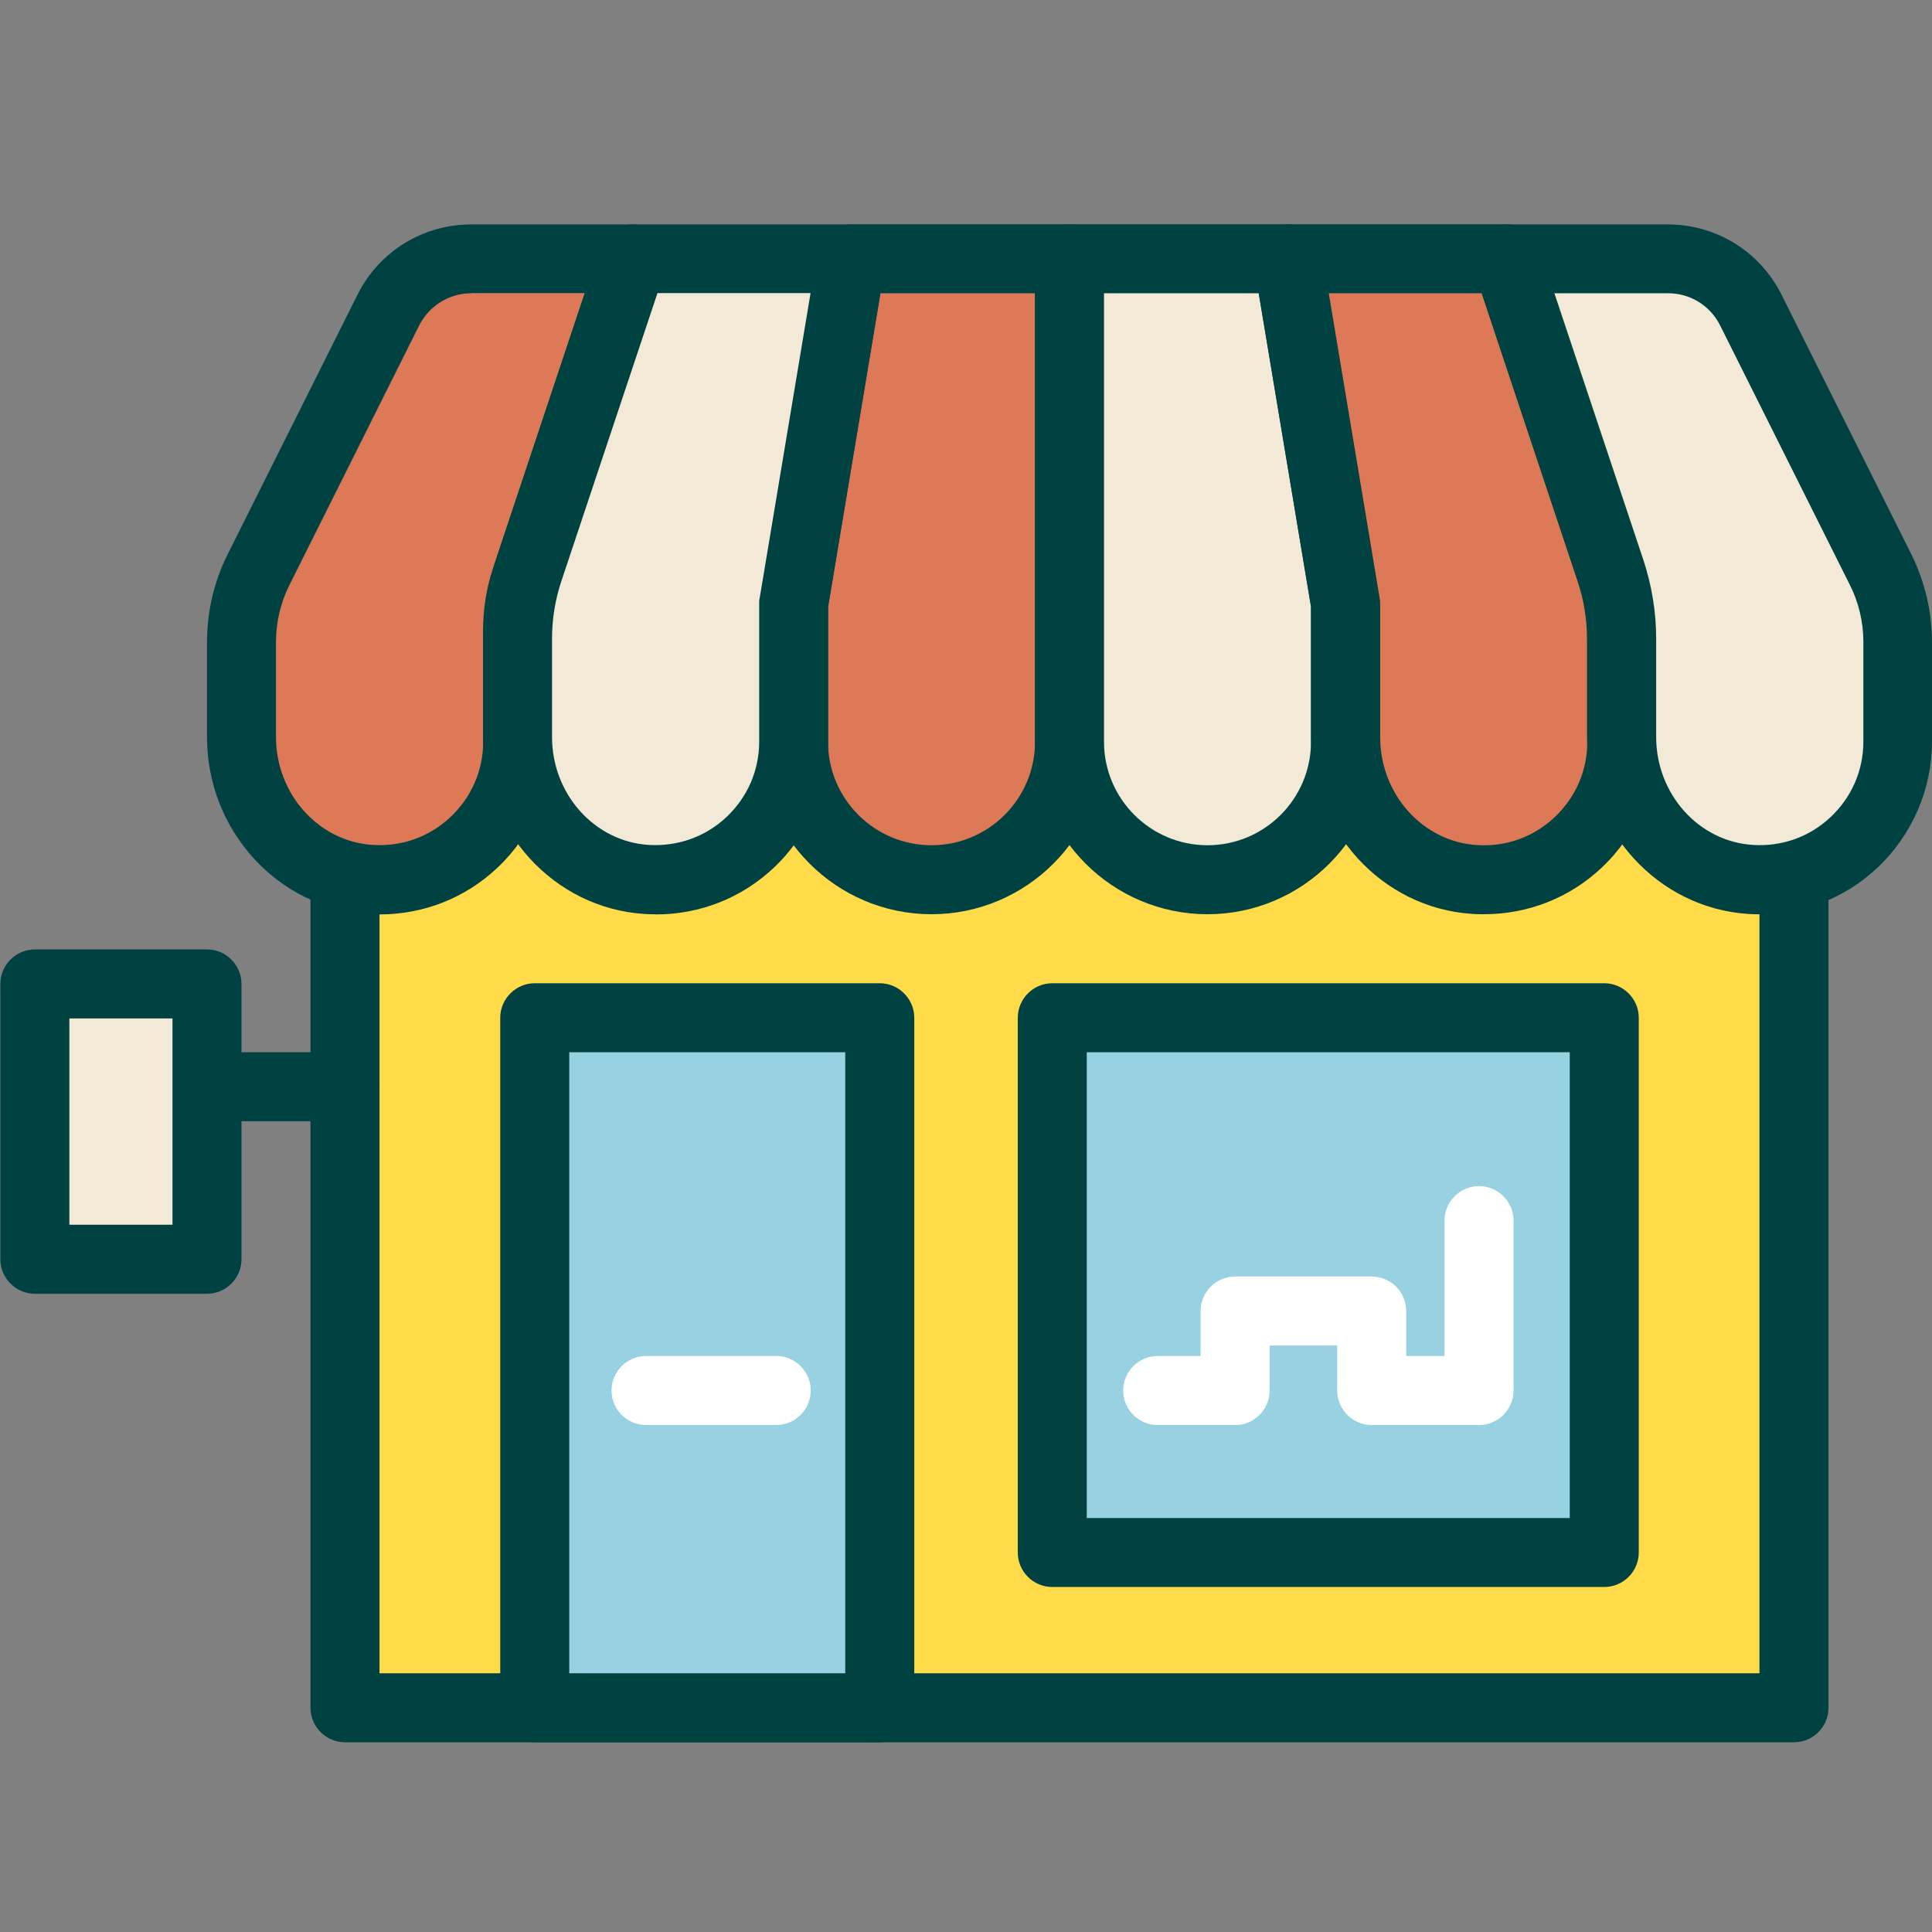 <svg width="40" height="40" viewBox="0 0 40 40" fill="none" xmlns="http://www.w3.org/2000/svg">
<rect x="0" y="0" width="40" height="40" fill="#808080" stroke="none"/>
<g id="magasin" clip-path="url(#clip0_36_165)">
<g id="Group">
<path id="Vector" d="M37.143 12.5H7.143V35.357H37.143V12.5Z" fill="#FFDB49"/>
<path id="Vector_2" d="M37.143 36.072H7.143C6.75 36.072 6.428 35.75 6.428 35.357V12.5C6.428 12.107 6.75 11.786 7.143 11.786H37.143C37.536 11.786 37.857 12.107 37.857 12.5V35.357C37.857 35.75 37.536 36.072 37.143 36.072ZM7.857 34.643H36.428V13.214H7.857V34.643Z" fill="#004241"/>
</g>
<g id="Group_2">
<path id="Vector_3" d="M33.215 21.071H21.786V32.143H33.215V21.071Z" fill="#98D2E2"/>
<path id="Vector_4" d="M33.214 32.857H21.786C21.393 32.857 21.072 32.536 21.072 32.143V21.072C21.072 20.679 21.393 20.357 21.786 20.357H33.214C33.607 20.357 33.929 20.679 33.929 21.072V32.143C33.929 32.536 33.607 32.857 33.214 32.857ZM22.5 31.429H32.5V21.786H22.5V31.429Z" fill="#004241"/>
</g>
<g id="Group_3">
<path id="Vector_5" d="M18.214 21.071H11.072V35.357H18.214V21.071Z" fill="#98D2E2"/>
<path id="Vector_6" d="M18.214 36.072H11.072C10.679 36.072 10.357 35.75 10.357 35.357V21.072C10.357 20.679 10.679 20.357 11.072 20.357H18.214C18.607 20.357 18.929 20.679 18.929 21.072V35.357C18.929 35.75 18.607 36.072 18.214 36.072ZM11.786 34.643H17.5V21.786H11.786V34.643Z" fill="#004241"/>
</g>
<g id="Group_4">
<path id="Vector_7" d="M9.761 5.357C9.032 5.357 8.364 5.768 8.039 6.421L5.354 11.793C5.121 12.257 5 12.768 5 13.289V15.261C5 16.782 6.15 18.111 7.668 18.211C9.332 18.318 10.714 17 10.714 15.361V13.025C10.714 12.679 10.771 12.336 10.879 12.011L13.096 5.361H9.761V5.357Z" fill="#DD7957"/>
<path id="Vector_8" d="M7.861 18.929C7.782 18.929 7.7 18.929 7.621 18.922C5.75 18.8 4.286 17.193 4.286 15.261V13.289C4.286 12.664 4.432 12.036 4.714 11.475L7.4 6.104C7.85 5.204 8.754 4.646 9.761 4.646H13.096C13.325 4.646 13.543 4.757 13.675 4.943C13.807 5.129 13.846 5.368 13.771 5.586L11.553 12.236C11.468 12.489 11.425 12.757 11.425 13.025V15.361C11.425 16.343 11.014 17.293 10.296 17.968C9.629 18.596 8.768 18.932 7.857 18.932L7.861 18.929ZM9.761 6.071C9.3 6.071 8.886 6.329 8.678 6.739L5.993 12.111C5.811 12.475 5.714 12.882 5.714 13.286V15.257C5.714 16.439 6.593 17.422 7.714 17.493C8.318 17.532 8.886 17.329 9.325 16.918C9.761 16.507 10.004 15.954 10.004 15.354V13.018C10.004 12.597 10.071 12.179 10.204 11.775L12.107 6.068H9.764L9.761 6.071Z" fill="#004241"/>
</g>
<g id="Group_5">
<path id="Vector_9" d="M17.618 5.357L16.429 12.5V15.357C16.429 16.936 17.707 18.214 19.286 18.214C20.864 18.214 22.143 16.936 22.143 15.357V5.357H17.618Z" fill="#DD7957"/>
<path id="Vector_10" d="M19.286 18.928C17.318 18.928 15.714 17.325 15.714 15.357V12.5C15.714 12.461 15.714 12.421 15.725 12.382L16.914 5.239C16.971 4.896 17.271 4.643 17.618 4.643H22.143C22.536 4.643 22.857 4.964 22.857 5.357V15.357C22.857 17.325 21.254 18.928 19.286 18.928ZM17.143 12.561V15.357C17.143 16.539 18.104 17.5 19.286 17.5C20.468 17.5 21.429 16.539 21.429 15.357V6.071H18.225L17.143 12.561Z" fill="#004241"/>
</g>
<g id="Group_6">
<path id="Vector_11" d="M26.668 5.357H22.143V15.357C22.143 16.936 23.421 18.214 25 18.214C26.578 18.214 27.857 16.936 27.857 15.357V12.5L26.668 5.357Z" fill="#F2E9D7"/>
<path id="Vector_12" d="M25 18.928C23.032 18.928 21.428 17.325 21.428 15.357V5.357C21.428 4.964 21.75 4.643 22.143 4.643H26.668C27.018 4.643 27.314 4.896 27.371 5.239L28.561 12.382C28.568 12.421 28.571 12.461 28.571 12.5V15.357C28.571 17.325 26.968 18.928 25 18.928ZM22.857 6.071V15.357C22.857 16.539 23.818 17.5 25 17.5C26.182 17.5 27.143 16.539 27.143 15.357V12.561L26.061 6.071H22.857Z" fill="#004241"/>
</g>
<g id="Group_7">
<path id="Vector_13" d="M13.096 5.357L10.946 11.811C10.793 12.268 10.718 12.746 10.718 13.225V15.257C10.718 16.779 11.868 18.107 13.386 18.207C15.05 18.314 16.432 16.997 16.432 15.357V12.5L17.621 5.357H13.096Z" fill="#F2E9D7"/>
<path id="Vector_14" d="M13.575 18.929C13.496 18.929 13.414 18.929 13.336 18.922C11.464 18.8 10 17.193 10 15.261V13.229C10 12.671 10.089 12.118 10.268 11.589L12.418 5.136C12.514 4.843 12.789 4.646 13.096 4.646H17.621C17.832 4.646 18.032 4.739 18.168 4.9C18.304 5.061 18.361 5.271 18.329 5.479L17.146 12.564V15.361C17.146 16.343 16.736 17.293 16.018 17.968C15.35 18.596 14.489 18.932 13.579 18.932L13.575 18.929ZM13.611 6.071L11.621 12.036C11.493 12.421 11.429 12.822 11.429 13.225V15.257C11.429 16.439 12.307 17.422 13.429 17.493C14.029 17.529 14.6 17.329 15.039 16.918C15.475 16.507 15.718 15.954 15.718 15.354V12.496C15.718 12.457 15.718 12.418 15.729 12.379L16.782 6.068H13.618L13.611 6.071Z" fill="#004241"/>
</g>
<g id="Group_8">
<path id="Vector_15" d="M31.189 5.357H26.664L27.854 12.5V15.261C27.854 16.782 29.004 18.111 30.521 18.211C32.186 18.318 33.568 17 33.568 15.361V12.943C33.568 12.653 33.521 12.364 33.429 12.089L31.186 5.361L31.189 5.357Z" fill="#DD7957"/>
<path id="Vector_16" d="M30.718 18.928C30.639 18.928 30.557 18.928 30.479 18.921C28.607 18.8 27.143 17.193 27.143 15.261V12.561L25.961 5.475C25.925 5.268 25.986 5.057 26.122 4.896C26.257 4.736 26.457 4.643 26.668 4.643H31.193C31.5 4.643 31.771 4.839 31.872 5.132L34.114 11.861C34.232 12.211 34.289 12.571 34.289 12.939V15.357C34.289 16.339 33.879 17.289 33.161 17.964C32.493 18.593 31.632 18.928 30.721 18.928H30.718ZM27.511 6.071L28.564 12.382C28.572 12.421 28.575 12.461 28.575 12.5V15.261C28.575 16.443 29.454 17.425 30.575 17.496C31.179 17.536 31.747 17.332 32.186 16.921C32.621 16.511 32.864 15.957 32.864 15.357V12.939C32.864 12.725 32.829 12.514 32.761 12.311L30.682 6.071H27.518H27.511Z" fill="#004241"/>
</g>
<g id="Group_9">
<path id="Vector_17" d="M36.247 6.421C35.922 5.768 35.254 5.357 34.525 5.357H31.189L33.34 11.811C33.493 12.268 33.568 12.746 33.568 13.225V15.257C33.568 16.779 34.718 18.107 36.236 18.207C37.9 18.314 39.282 16.997 39.282 15.357V13.289C39.282 12.771 39.161 12.257 38.929 11.793L36.243 6.421H36.247Z" fill="#F2E9D7"/>
<path id="Vector_18" d="M36.432 18.929C36.354 18.929 36.272 18.929 36.193 18.922C34.322 18.8 32.857 17.193 32.857 15.261V13.229C32.857 12.825 32.793 12.425 32.664 12.039L30.514 5.586C30.443 5.368 30.479 5.129 30.611 4.943C30.743 4.757 30.961 4.646 31.189 4.646H34.525C35.532 4.646 36.436 5.204 36.886 6.104L39.572 11.475C39.85 12.036 40 12.664 40 13.289V15.357C40 16.339 39.589 17.289 38.871 17.964C38.204 18.593 37.343 18.929 36.432 18.929ZM32.182 6.071L34.022 11.586C34.197 12.114 34.289 12.668 34.289 13.225V15.257C34.289 16.439 35.168 17.422 36.289 17.493C36.893 17.532 37.461 17.329 37.9 16.918C38.336 16.507 38.579 15.954 38.579 15.354V13.286C38.579 12.879 38.482 12.472 38.3 12.111L35.614 6.739C35.407 6.325 34.993 6.071 34.532 6.071H32.189H32.182Z" fill="#004241"/>
</g>
<g id="Group_10">
<path id="Vector_19" d="M4.286 20.371H0.721V26.071H4.286V20.371Z" fill="#F2E9D7"/>
<path id="Vector_20" d="M4.286 26.786H0.721C0.329 26.786 0.007 26.464 0.007 26.071V20.371C0.007 19.979 0.329 19.657 0.721 19.657H4.286C4.679 19.657 5 19.979 5 20.371V26.071C5 26.464 4.679 26.786 4.286 26.786ZM1.436 25.357H3.571V21.086H1.436V25.357Z" fill="#004241"/>
</g>
<path id="Vector_21" d="M7.143 23.214H5C4.607 23.214 4.286 22.893 4.286 22.5C4.286 22.107 4.607 21.786 5 21.786H7.143C7.536 21.786 7.857 22.107 7.857 22.5C7.857 22.893 7.536 23.214 7.143 23.214Z" fill="#004241"/>
<path id="Vector_22" d="M16.071 29.503H13.375C12.982 29.503 12.661 29.182 12.661 28.789C12.661 28.396 12.982 28.075 13.375 28.075H16.071C16.464 28.075 16.786 28.396 16.786 28.789C16.786 29.182 16.464 29.503 16.071 29.503Z" fill="white"/>
<path id="Vector_23" d="M30.622 29.504H28.4C28.007 29.504 27.686 29.182 27.686 28.789V27.857H26.286V28.789C26.286 29.182 25.964 29.504 25.572 29.504H23.968C23.575 29.504 23.254 29.182 23.254 28.789C23.254 28.396 23.575 28.075 23.968 28.075H24.857V27.143C24.857 26.75 25.179 26.429 25.572 26.429H28.4C28.793 26.429 29.114 26.75 29.114 27.143V28.075H29.907V25.271C29.907 24.879 30.229 24.557 30.622 24.557C31.014 24.557 31.336 24.879 31.336 25.271V28.789C31.336 29.182 31.014 29.504 30.622 29.504Z" fill="white"/>
</g>
<defs>
<clipPath id="clip0_36_165">
<rect width="40" height="40" fill="white"/>
</clipPath>
</defs>
</svg>
